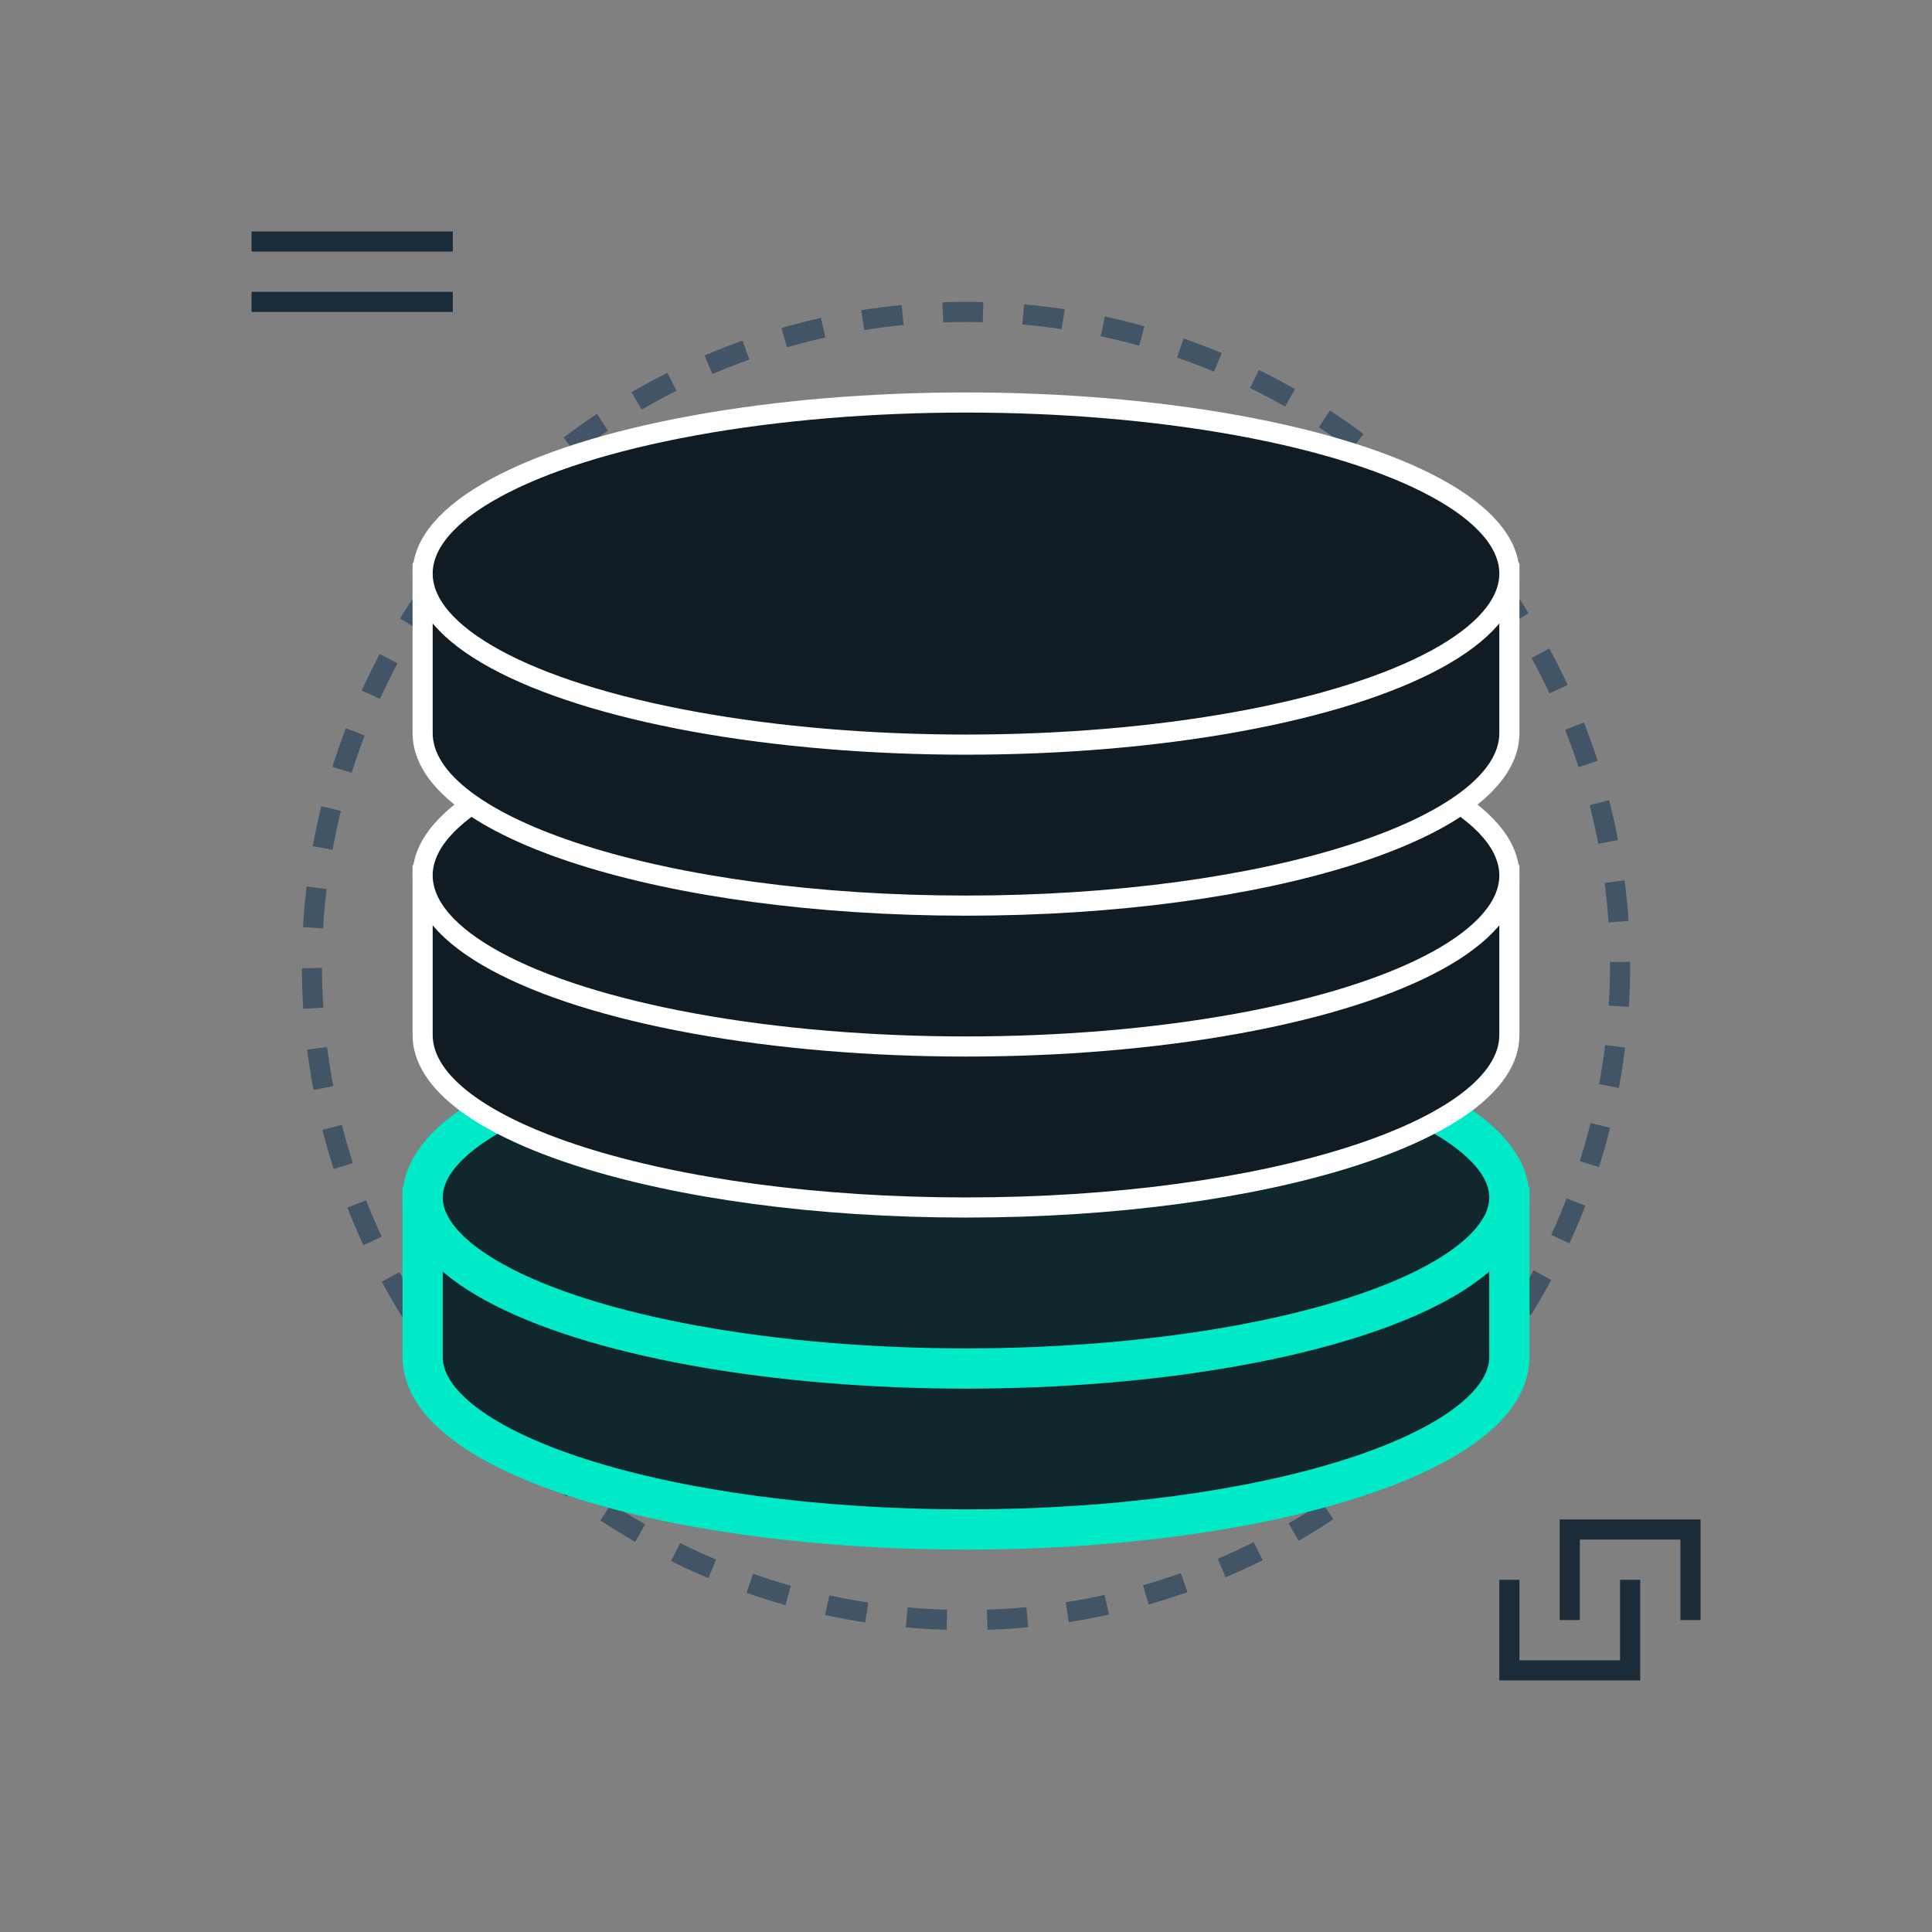 <svg width="96" height="96" viewBox="0 0 96 96" fill="none" xmlns="http://www.w3.org/2000/svg">
<rect x="0" y="0" width="96" height="96" fill="#808080" stroke="none"/>
<circle cx="48" cy="48" r="32.5" stroke="#415566" stroke-dasharray="2 2"/>
<circle cx="48" cy="48" r="23.5" stroke="#1B2B38"/>
<path d="M75 67.429C75 72.162 62.912 76 48 76C33.088 76 21 72.162 21 67.429V59H75V67.429Z" fill="#111B24"/>
<path d="M75 67.429C75 72.162 62.912 76 48 76C33.088 76 21 72.162 21 67.429V59H75V67.429Z" fill="#00EAC7" fill-opacity="0.06"/>
<path d="M75 67.429C75 72.162 62.912 76 48 76C33.088 76 21 72.162 21 67.429V59H75V67.429Z" stroke="#00EAC7" stroke-width="2" stroke-linejoin="bevel"/>
<ellipse cx="48" cy="59.5" rx="27" ry="8.5" fill="#111B24"/>
<ellipse cx="48" cy="59.5" rx="27" ry="8.5" fill="#00EAC7" fill-opacity="0.06"/>
<ellipse cx="48" cy="59.5" rx="27" ry="8.5" stroke="#00EAC7" stroke-width="2" stroke-linejoin="bevel"/>
<path d="M75 51.429C75 56.162 62.912 60 48 60C33.088 60 21 56.162 21 51.429V43H75V51.429Z" fill="#111B24" stroke="white" stroke-linejoin="bevel"/>
<ellipse cx="48" cy="43.5" rx="27" ry="8.5" fill="#111B24" stroke="white" stroke-linejoin="bevel"/>
<path d="M75 36.429C75 41.162 62.912 45 48 45C33.088 45 21 41.162 21 36.429V28H75V36.429Z" fill="#111B24" stroke="white" stroke-linejoin="bevel"/>
<ellipse cx="48" cy="28.5" rx="27" ry="8.5" fill="#111B24" stroke="white" stroke-linejoin="bevel"/>
<path d="M75 79V83H81V79" stroke="#1B2B38" stroke-linecap="square"/>
<path d="M78 80V76H84V80" stroke="#1B2B38" stroke-linecap="square"/>
<path d="M22 12L13 12" stroke="#1B2B38" stroke-linecap="square"/>
<path d="M22 15L13 15" stroke="#1B2B38" stroke-linecap="square"/>
</svg>
